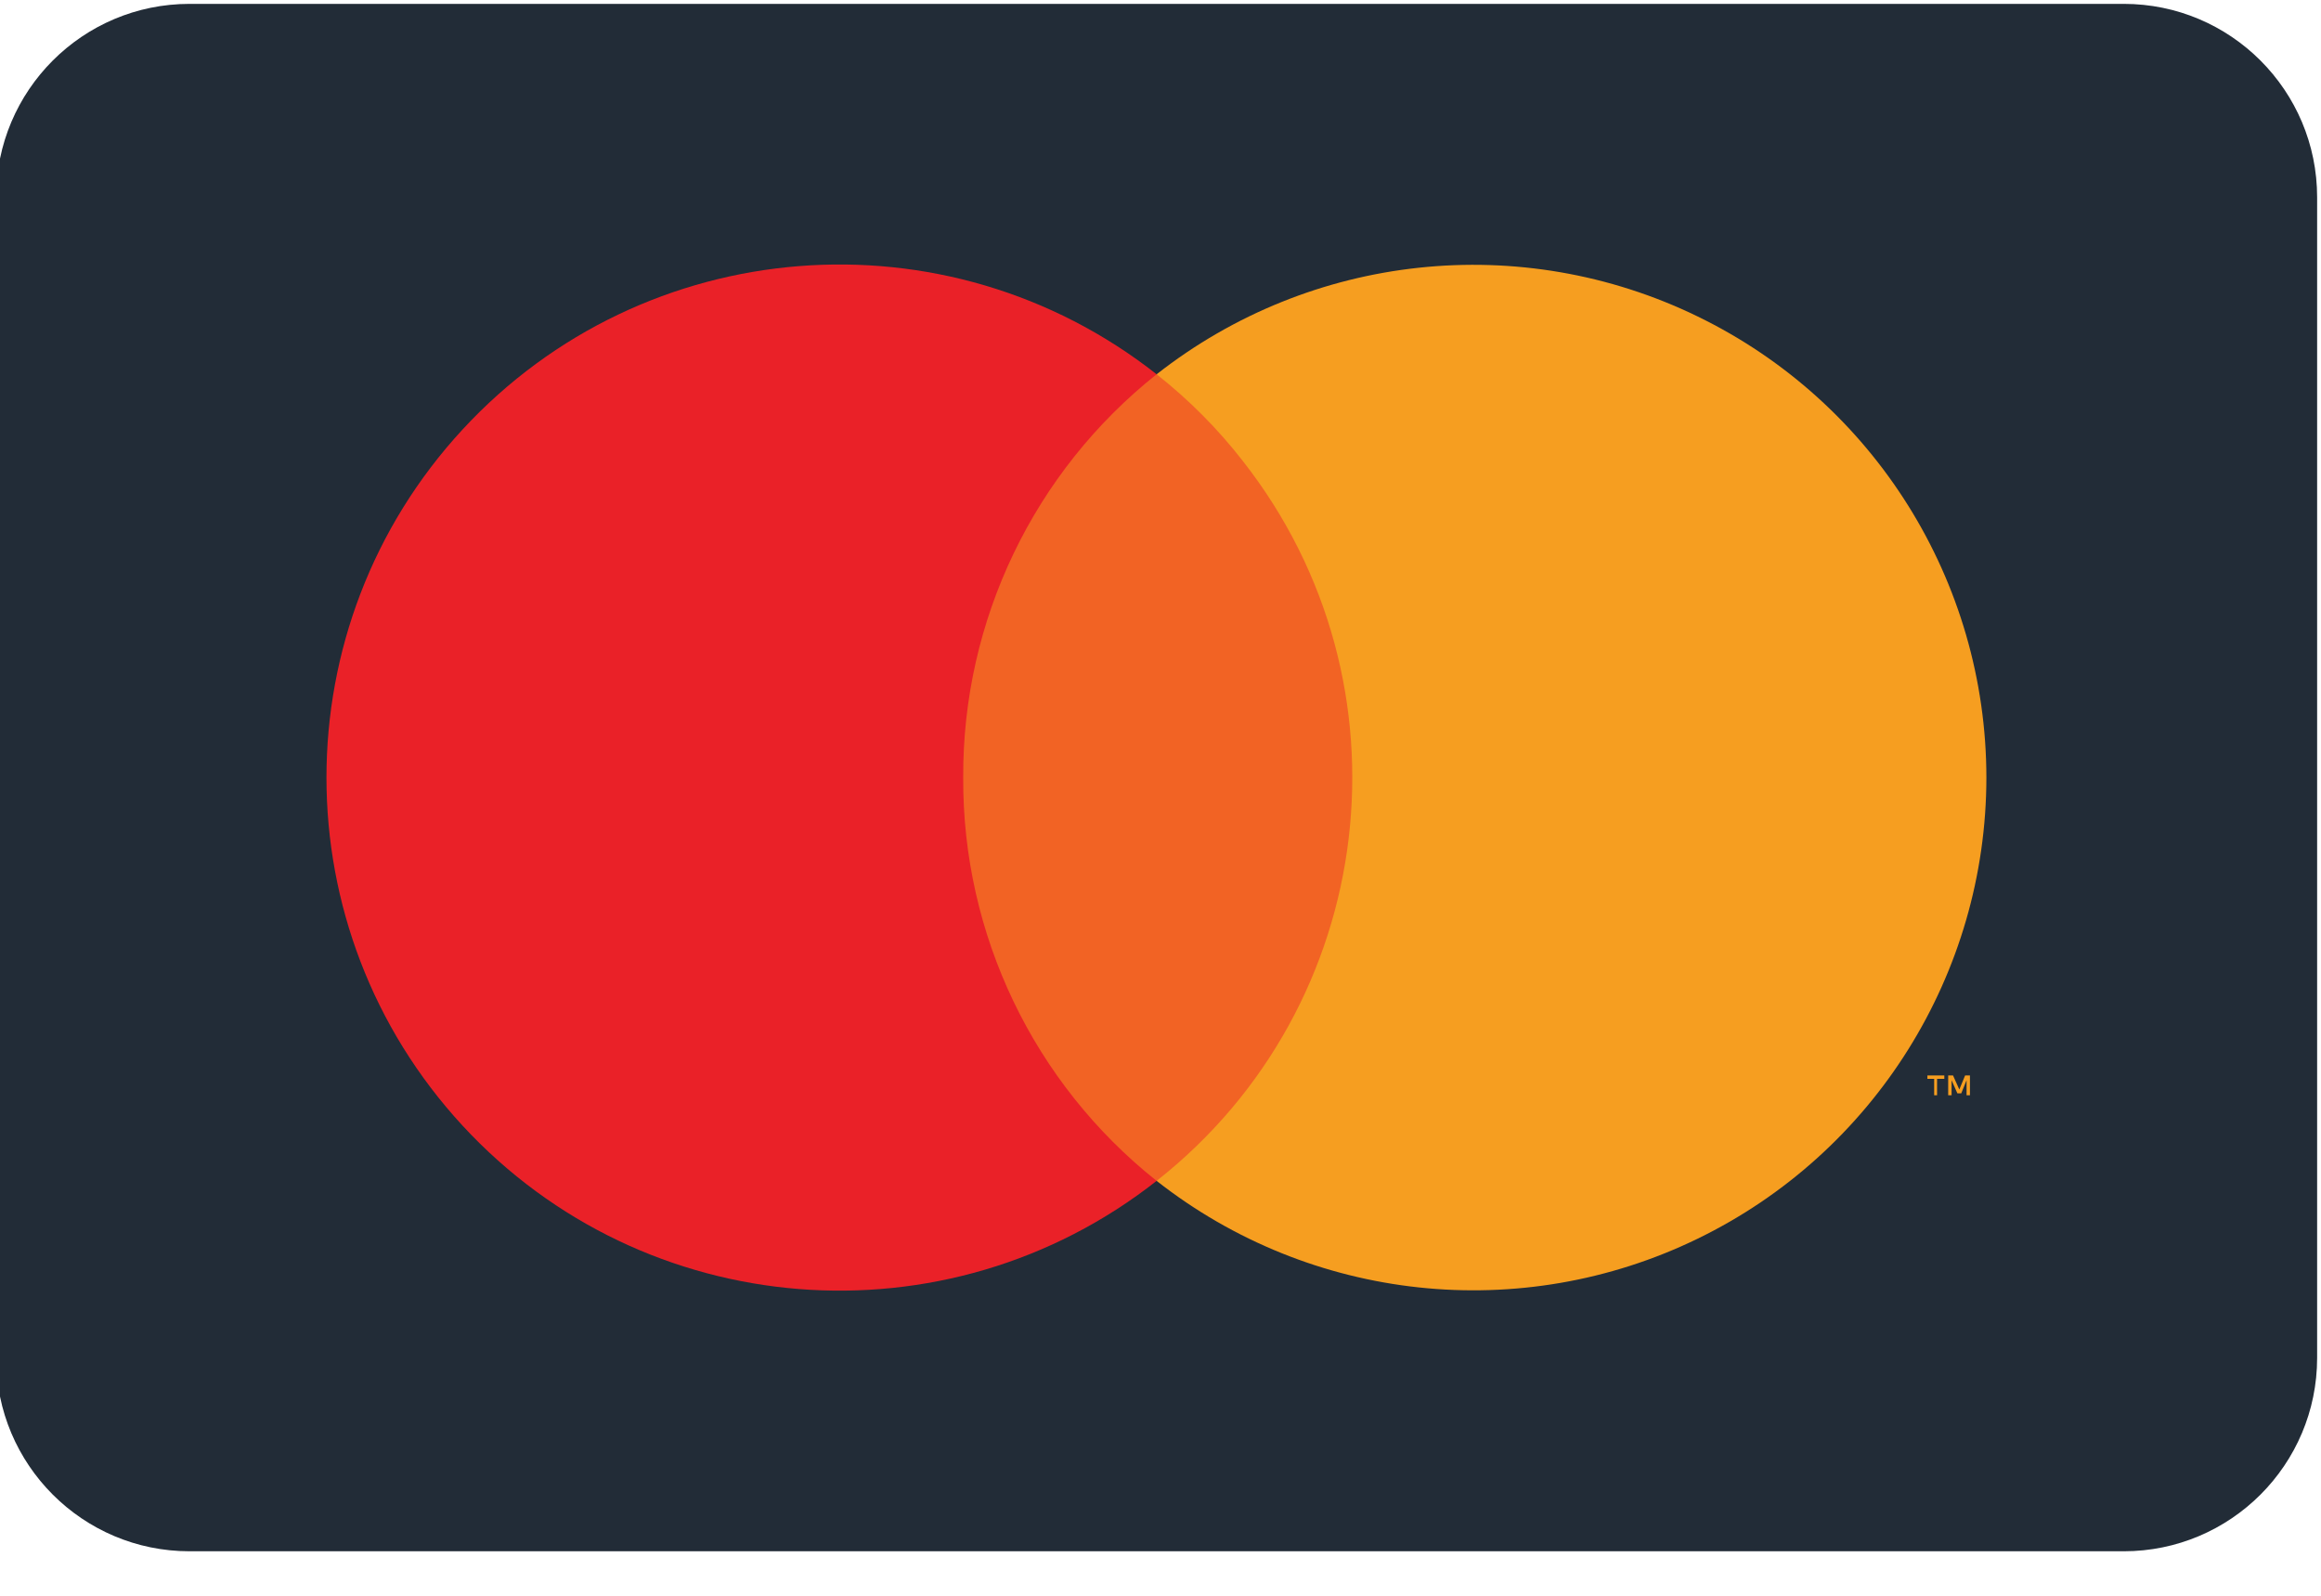 <?xml version="1.0" encoding="UTF-8" standalone="no"?><!DOCTYPE svg PUBLIC "-//W3C//DTD SVG 1.1//EN" "http://www.w3.org/Graphics/SVG/1.1/DTD/svg11.dtd"><svg width="100%" height="100%" viewBox="0 0 48 33" version="1.1" xmlns="http://www.w3.org/2000/svg" xmlns:xlink="http://www.w3.org/1999/xlink" xml:space="preserve" xmlns:serif="http://www.serif.com/" style="fill-rule:evenodd;clip-rule:evenodd;stroke-linejoin:round;stroke-miterlimit:2;"><g id="Payment-Methods"><path d="M3.92,0.08l40,-0c2.209,-0 4,1.791 4,4l0,24c0,2.209 -1.791,4 -4,4l-40,-0c-2.209,-0 -4,-1.791 -4,-4l0,-24c0,-2.209 1.791,-4 4,-4" style="fill:#222c37;fill-rule:nonzero;"/><g opacity="0"><rect x="4.57" y="3.28" width="38.71" height="25.6" style="fill:#fff;"/></g><rect x="18.82" y="7.74" width="10.21" height="16.68" style="fill:#f26324;"/><path d="M19.92,16.08c-0.017,-3.246 1.458,-6.321 4,-8.34c-4.35,-3.421 -10.598,-2.924 -14.353,1.141c-3.754,4.065 -3.754,10.333 0,14.398c3.755,4.065 10.003,4.562 14.353,1.141c-2.542,-2.019 -4.017,-5.094 -4,-8.34" style="fill:#ea2128;fill-rule:nonzero;"/><path d="M40.74,22.65l-0,-0.41l-0.1,0l-0.12,0.29l-0.13,-0.29l-0.1,0l-0,0.41l0.07,0l-0,-0.311l0.12,0.271l0.08,0l0.11,-0.271l-0,0.311l0.07,0Zm-0.68,0l-0,-0.34l0.15,0l-0,-0.07l-0.35,0l-0,0.07l0.14,0l-0,0.34l0.06,0Z" style="fill:#f69e20;fill-rule:nonzero;"/><path d="M41.08,16.08c-0.003,4.06 -2.321,7.762 -5.972,9.536c-3.651,1.775 -7.995,1.31 -11.188,-1.196c4.6,-3.622 5.396,-10.285 1.78,-14.89c-0.518,-0.667 -1.117,-1.267 -1.78,-1.79c3.193,-2.506 7.537,-2.971 11.188,-1.196c3.651,1.774 5.969,5.476 5.972,9.536" style="fill:#f69e20;fill-rule:nonzero;"/></g></svg>